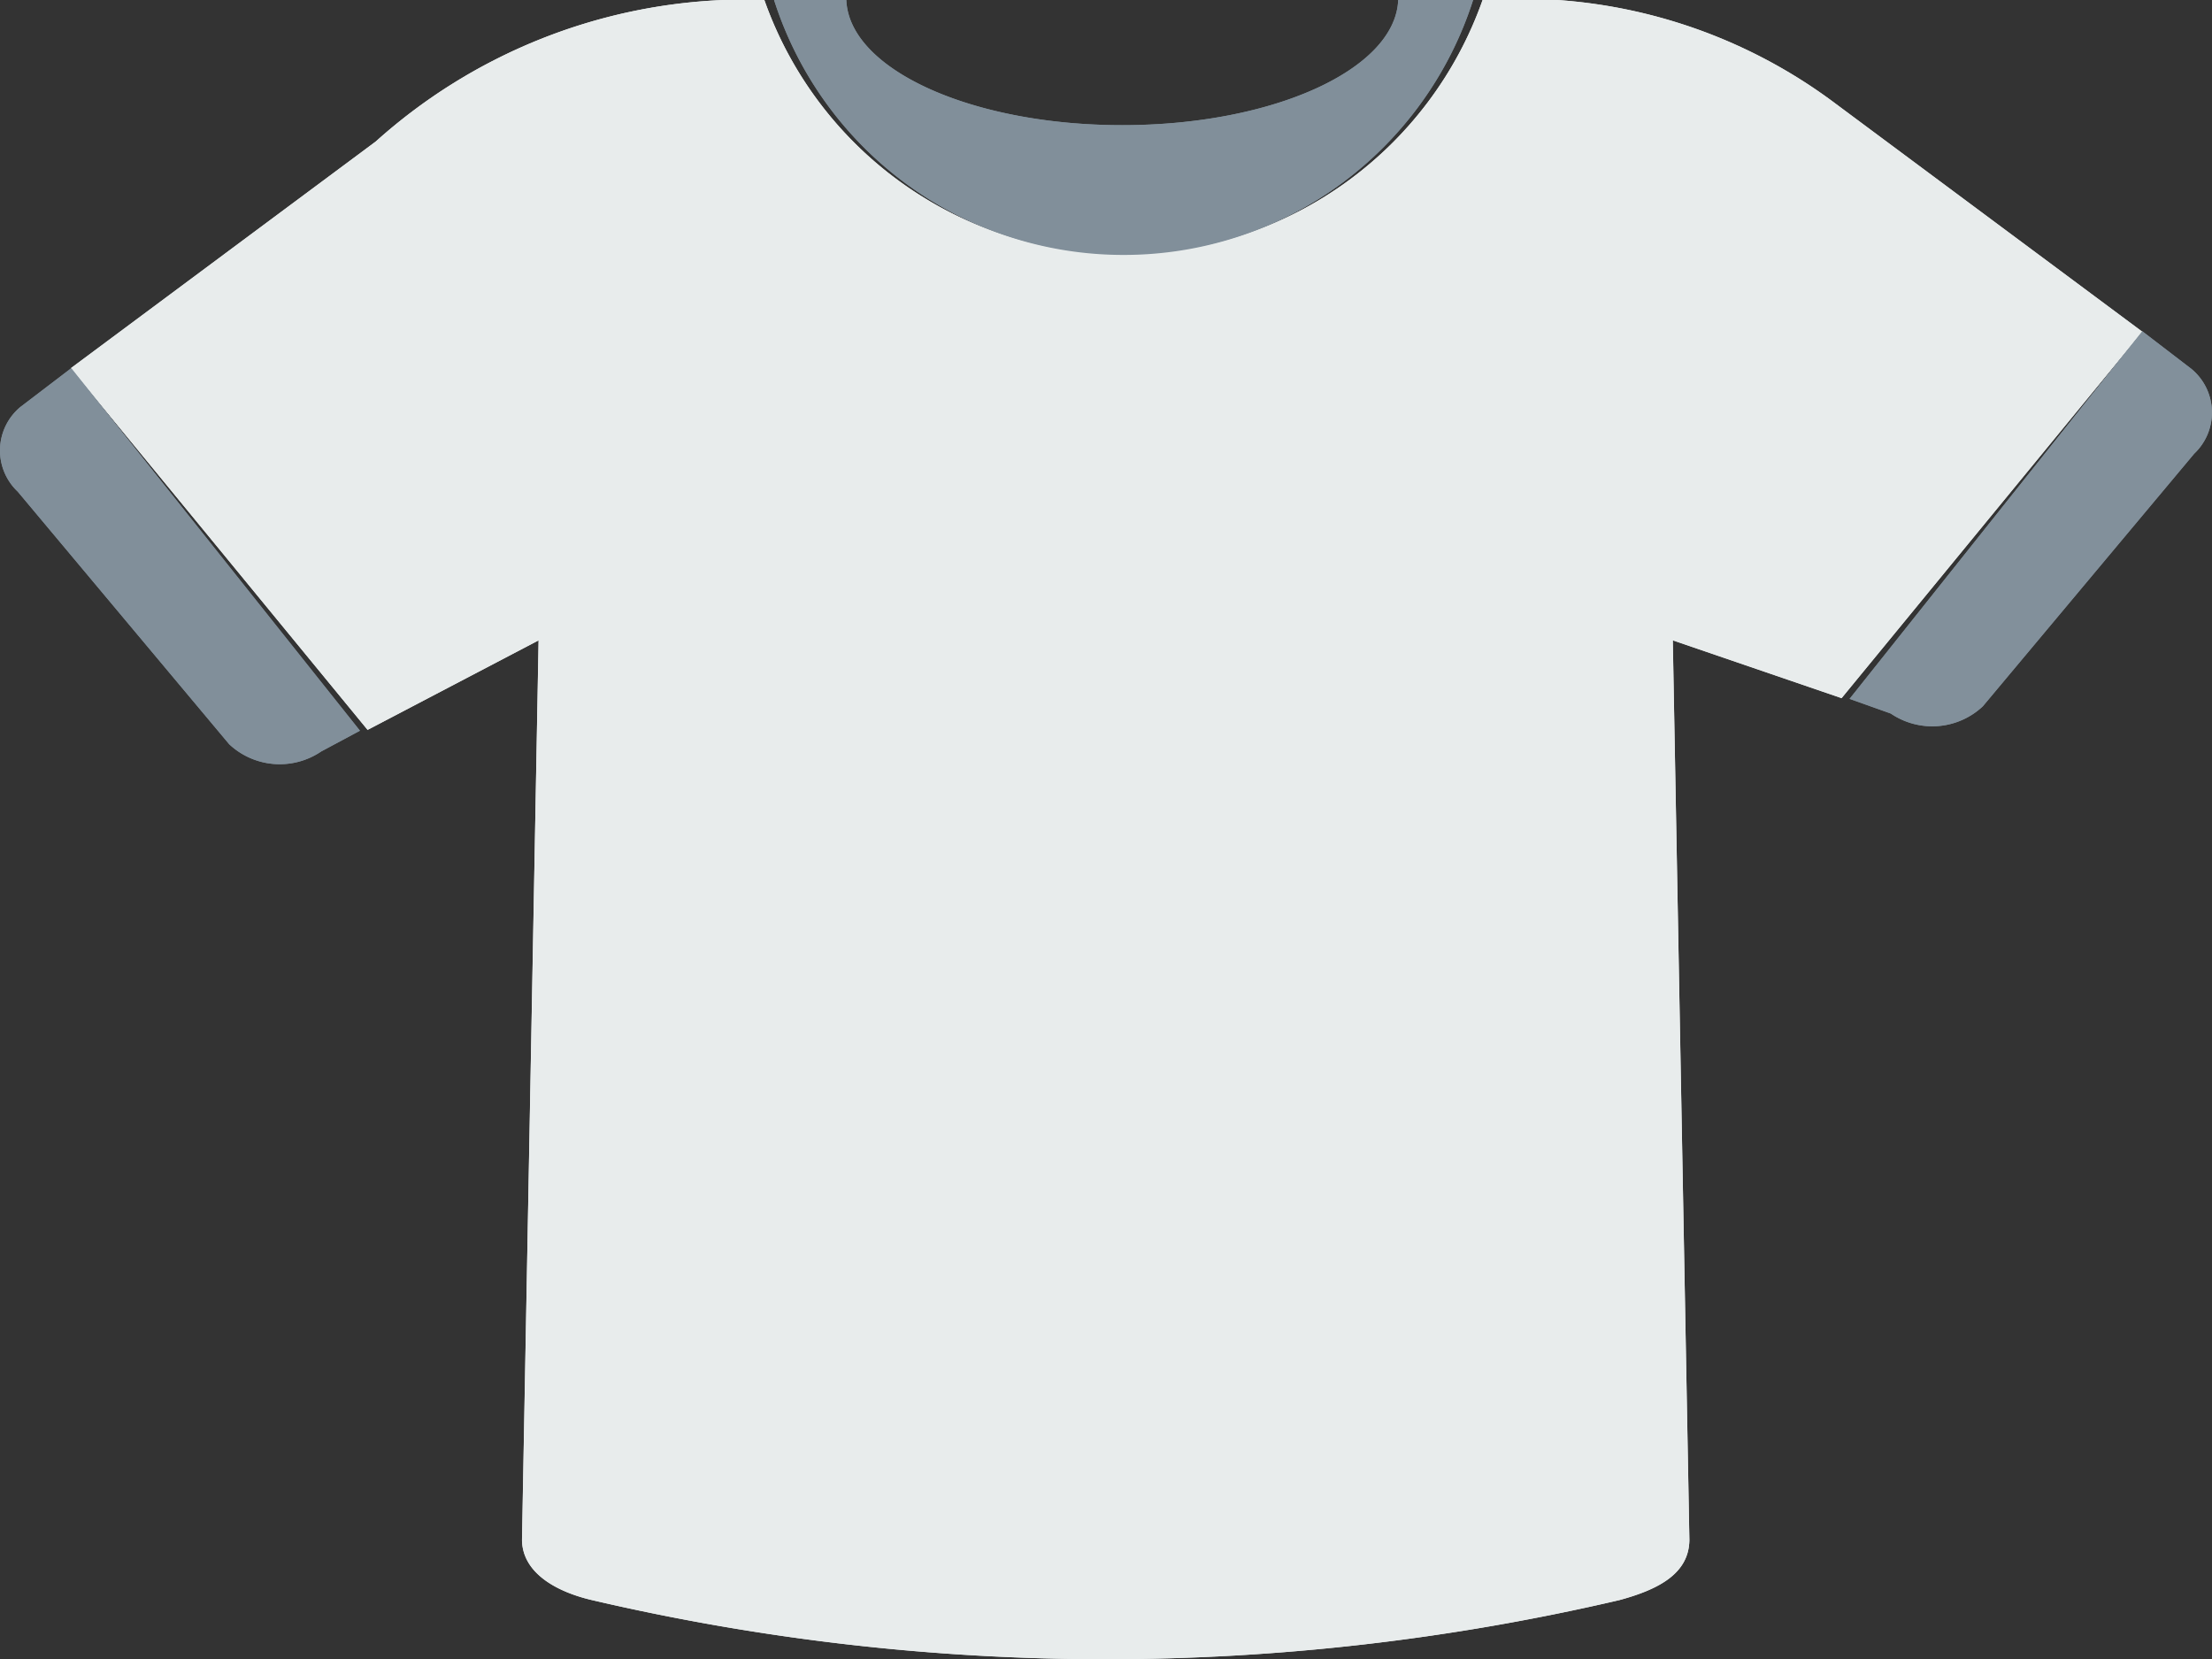 <svg xmlns="http://www.w3.org/2000/svg" width="40" height="30.001" viewBox="0 0 40 30.001">
  <rect x="0" y="0" width="40" height="30.001" fill="#333333" stroke="none"/>
  <g id="t-shirt" transform="translate(0 0)">
    <g id="Group_5151" data-name="Group 5151">
      <path id="Path_7310" data-name="Path 7310" d="M43.207,18.326,48.645,11.7l-5.54-4.119A9.466,9.466,0,0,0,36.783,5.7h-.067a6.886,6.886,0,0,1-12.989,0h-.7A10.017,10.017,0,0,0,16.7,8.261l-5.515,4.1L16.553,18.9l3.092-1.619-.3,16.271c.01.6.633.937,1.265,1.084a40.883,40.883,0,0,0,18.58,0c.719-.195,1.255-.483,1.265-1.084l-.3-16.271Z" transform="translate(-9.906 -5.701)" fill="#e8ecec"/>
      <path id="Path_7311" data-name="Path 7311" d="M28.461,10.312A6.629,6.629,0,0,0,34.782,5.7H33.427c-.049,1.255-2.263,2.265-4.99,2.265s-4.942-1.01-4.99-2.265H22.14A6.629,6.629,0,0,0,28.461,10.312Z" transform="translate(-8.143 -5.701)" fill="#818f9a"/>
      <path id="Path_7312" data-name="Path 7312" d="M10.407,12.4a1.023,1.023,0,0,0-.049,1.532L14.182,18.5a1.336,1.336,0,0,0,1.664.13l.7-.375-5.22-6.556Z" transform="translate(-10.037 -5.041)" fill="#818f9a"/>
      <path id="Path_7313" data-name="Path 7313" d="M39.9,18.01a1.336,1.336,0,0,0,1.664-.13l3.823-4.569a1.023,1.023,0,0,0-.049-1.532l-.89-.682-5.293,6.648Z" transform="translate(-5.709 -5.107)" fill="#82909b"/>
    </g>
    <path id="Path_7310-2" data-name="Path 7310" d="M43.207,18.326,48.645,11.7l-5.54-4.119A9.466,9.466,0,0,0,36.783,5.7h-.067a6.886,6.886,0,0,1-12.989,0h-.7A10.017,10.017,0,0,0,16.7,8.261l-5.515,4.1L16.553,18.9l3.092-1.619-.3,16.271c.01.6.633.937,1.265,1.084a40.883,40.883,0,0,0,18.58,0c.719-.195,1.255-.483,1.265-1.084l-.3-16.271Z" transform="translate(-9.905 -5.702)" fill="#e8ecec"/>
    <path id="Path_7311-2" data-name="Path 7311" d="M28.461,10.312A6.629,6.629,0,0,0,34.782,5.7H33.427c-.049,1.255-2.263,2.265-4.99,2.265s-4.942-1.01-4.99-2.265H22.14A6.629,6.629,0,0,0,28.461,10.312Z" transform="translate(-8.143 -5.702)" fill="#818f9a"/>
    <path id="Path_7312-2" data-name="Path 7312" d="M10.407,12.4a1.023,1.023,0,0,0-.049,1.532L14.182,18.5a1.336,1.336,0,0,0,1.664.13l.7-.375-5.22-6.556Z" transform="translate(-10.037 -5.042)" fill="#818f9a"/>
    <path id="Path_7313-2" data-name="Path 7313" d="M39.9,18.01a1.336,1.336,0,0,0,1.664-.13l3.823-4.569a1.023,1.023,0,0,0-.049-1.532l-.89-.682-5.293,6.648Z" transform="translate(-5.709 -5.107)" fill="#82909b"/>
  </g>
</svg>
